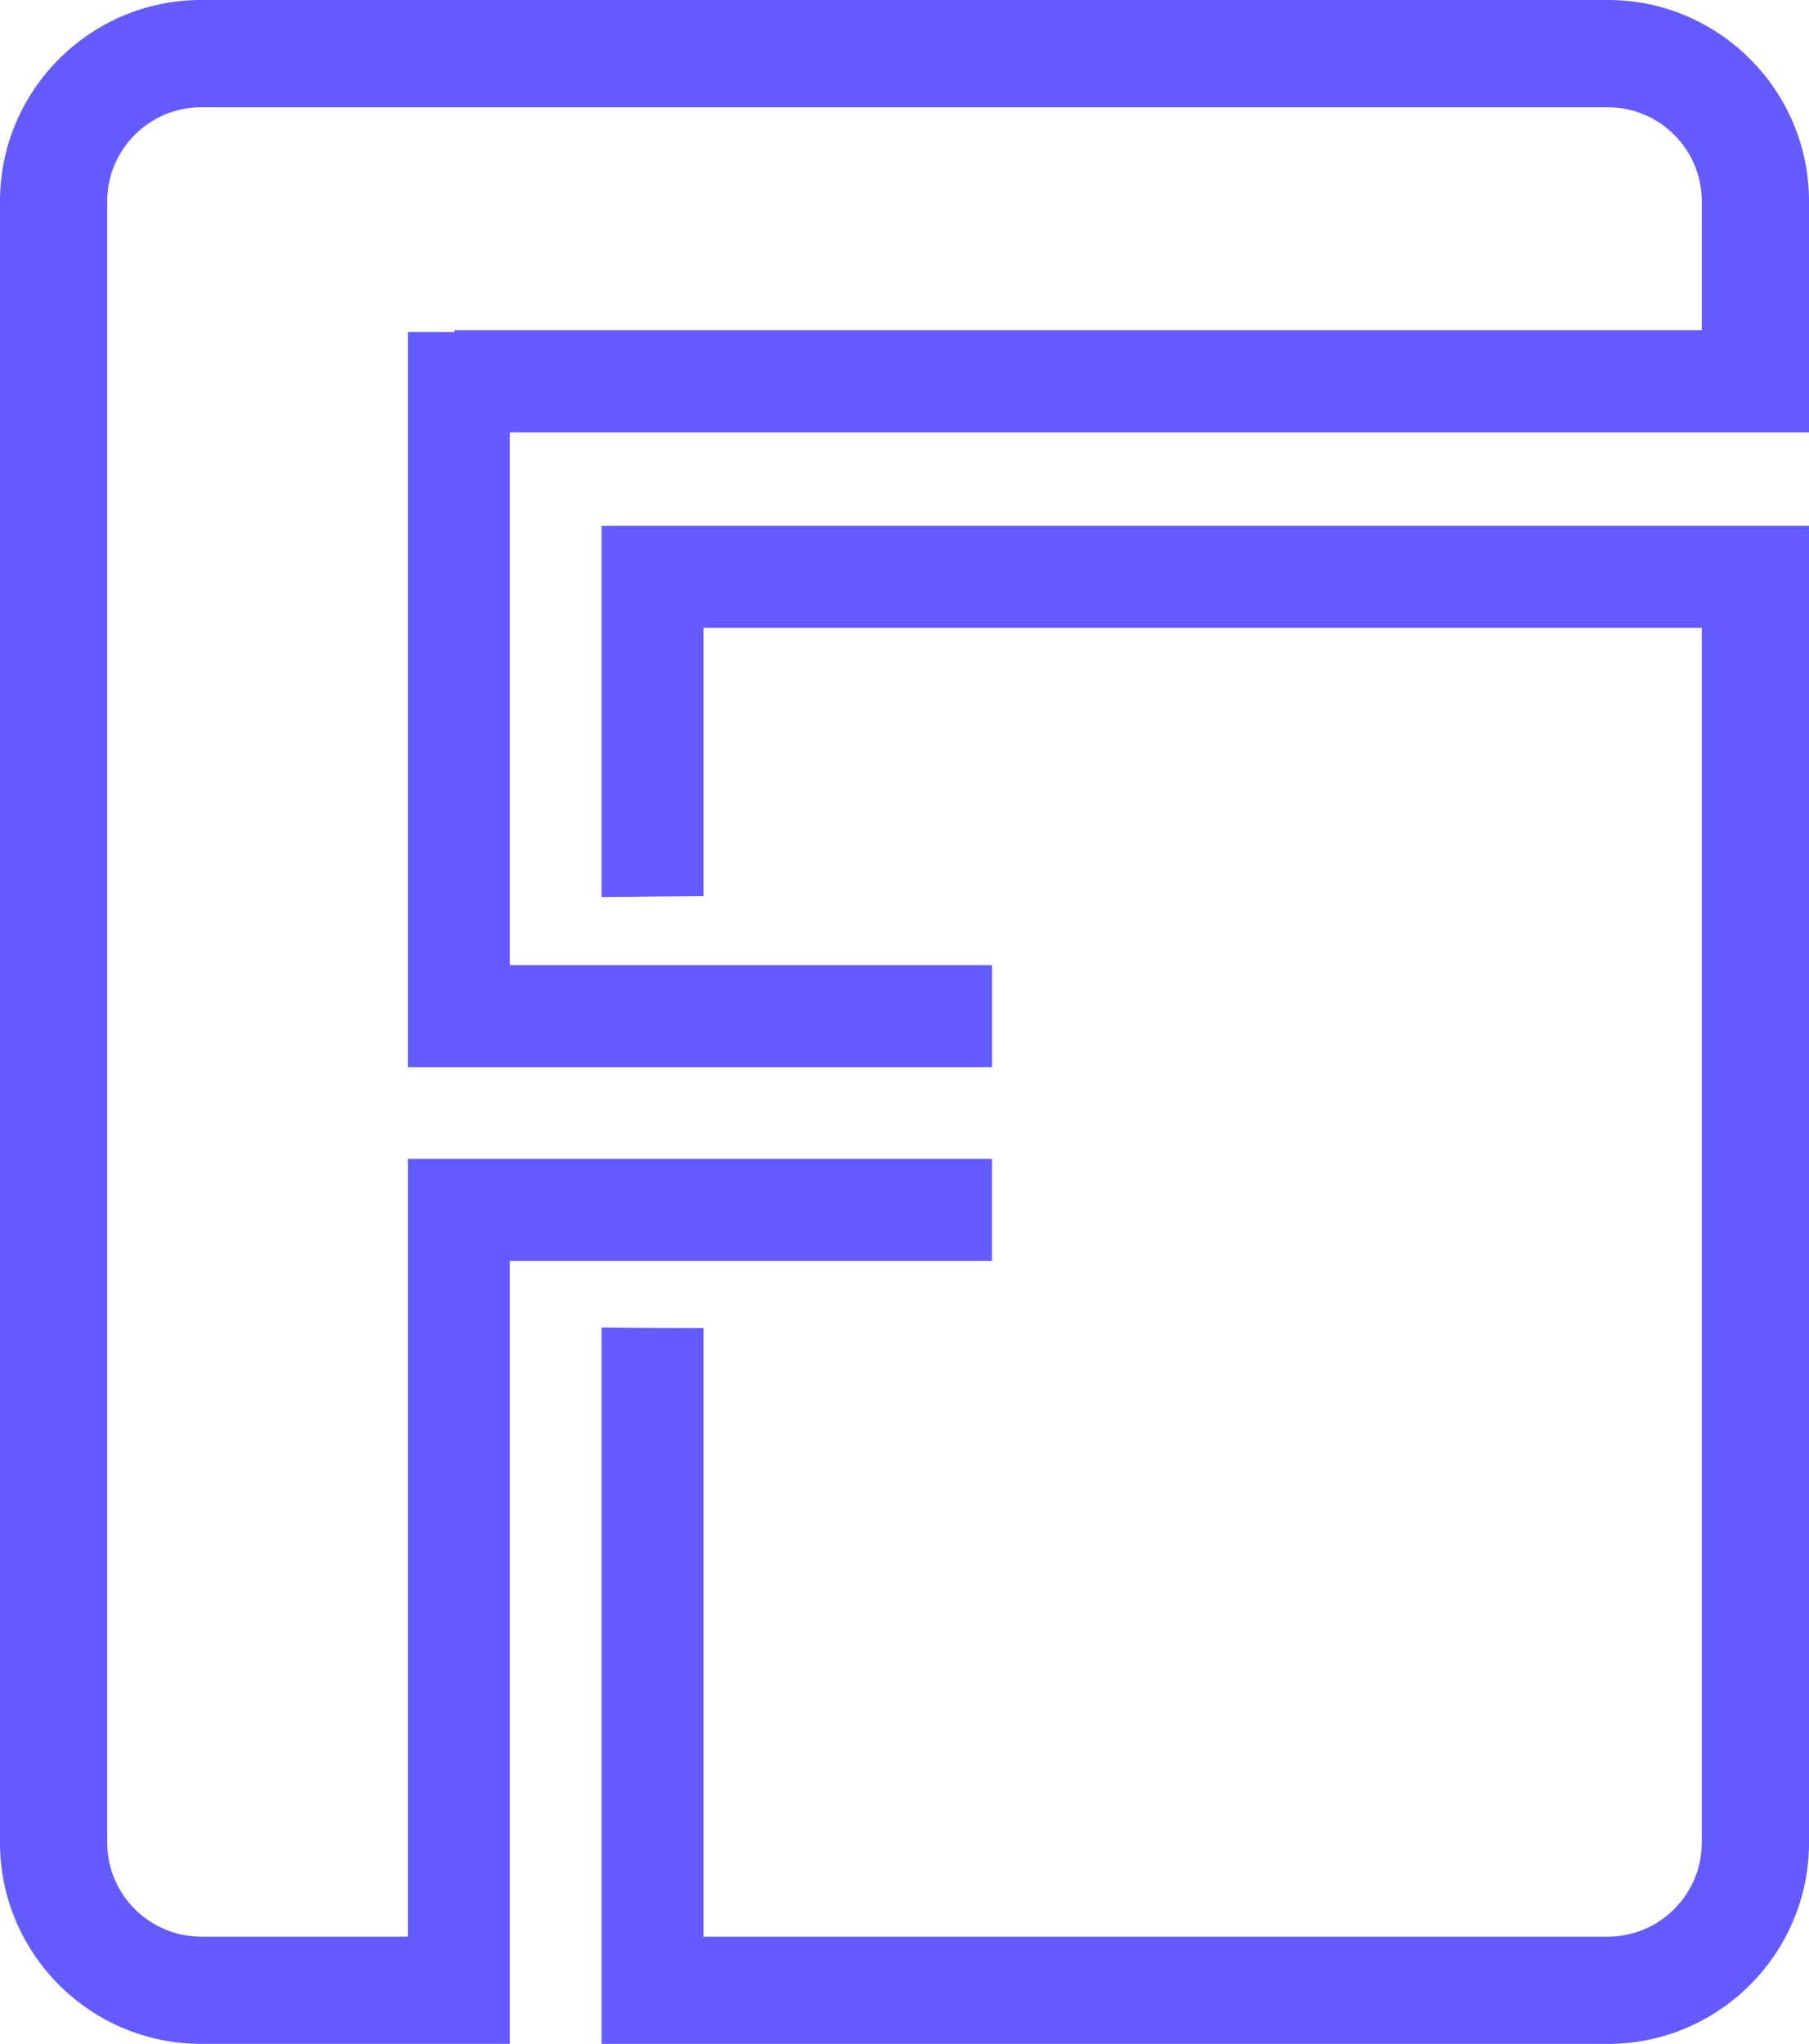 <svg xmlns="http://www.w3.org/2000/svg" version="1.2" viewBox="54.75 37.57 265.47 299.87">
    <defs>
        <clipPath id="a">
            <path d="M54.75 37.5h265.5v300H54.75Zm0 0"/>
        </clipPath>
    </defs>
    <g clip-path="url(#a)">
        <path d="M320.223 67.102v33.894H129.578v78.168h70.75v14.969h-85.726V86.277h6.847v-.254h183.04V67.102c0-7.606-6.188-13.797-13.798-13.797H84.277c-7.605 0-13.797 6.191-13.797 13.797v240.796c0 7.606 6.192 13.797 13.797 13.797h30.325V207.59h85.722v14.969h-70.746v114.867h-45.3C68 337.434 54.75 324.184 54.75 307.898V67.102c0-16.286 13.25-29.536 29.527-29.536h206.414c16.29 0 29.532 13.25 29.532 29.536Zm-177.2 47.601v54.477c3.684-.051 9.184-.102 14.973-.137V129.68h146.492v178.218c0 7.606-6.187 13.797-13.797 13.797H157.996v-89.297c-4.797 0-9.594-.015-14.387-.066-.199 0-.39-.004-.586-.004v105.106h147.672c16.285 0 29.528-13.25 29.528-29.536V114.703Zm0 0"
              style="stroke:none;fill-rule:nonzero;fill:#635BFF;fill-opacity:1"/>
    </g>
</svg>
